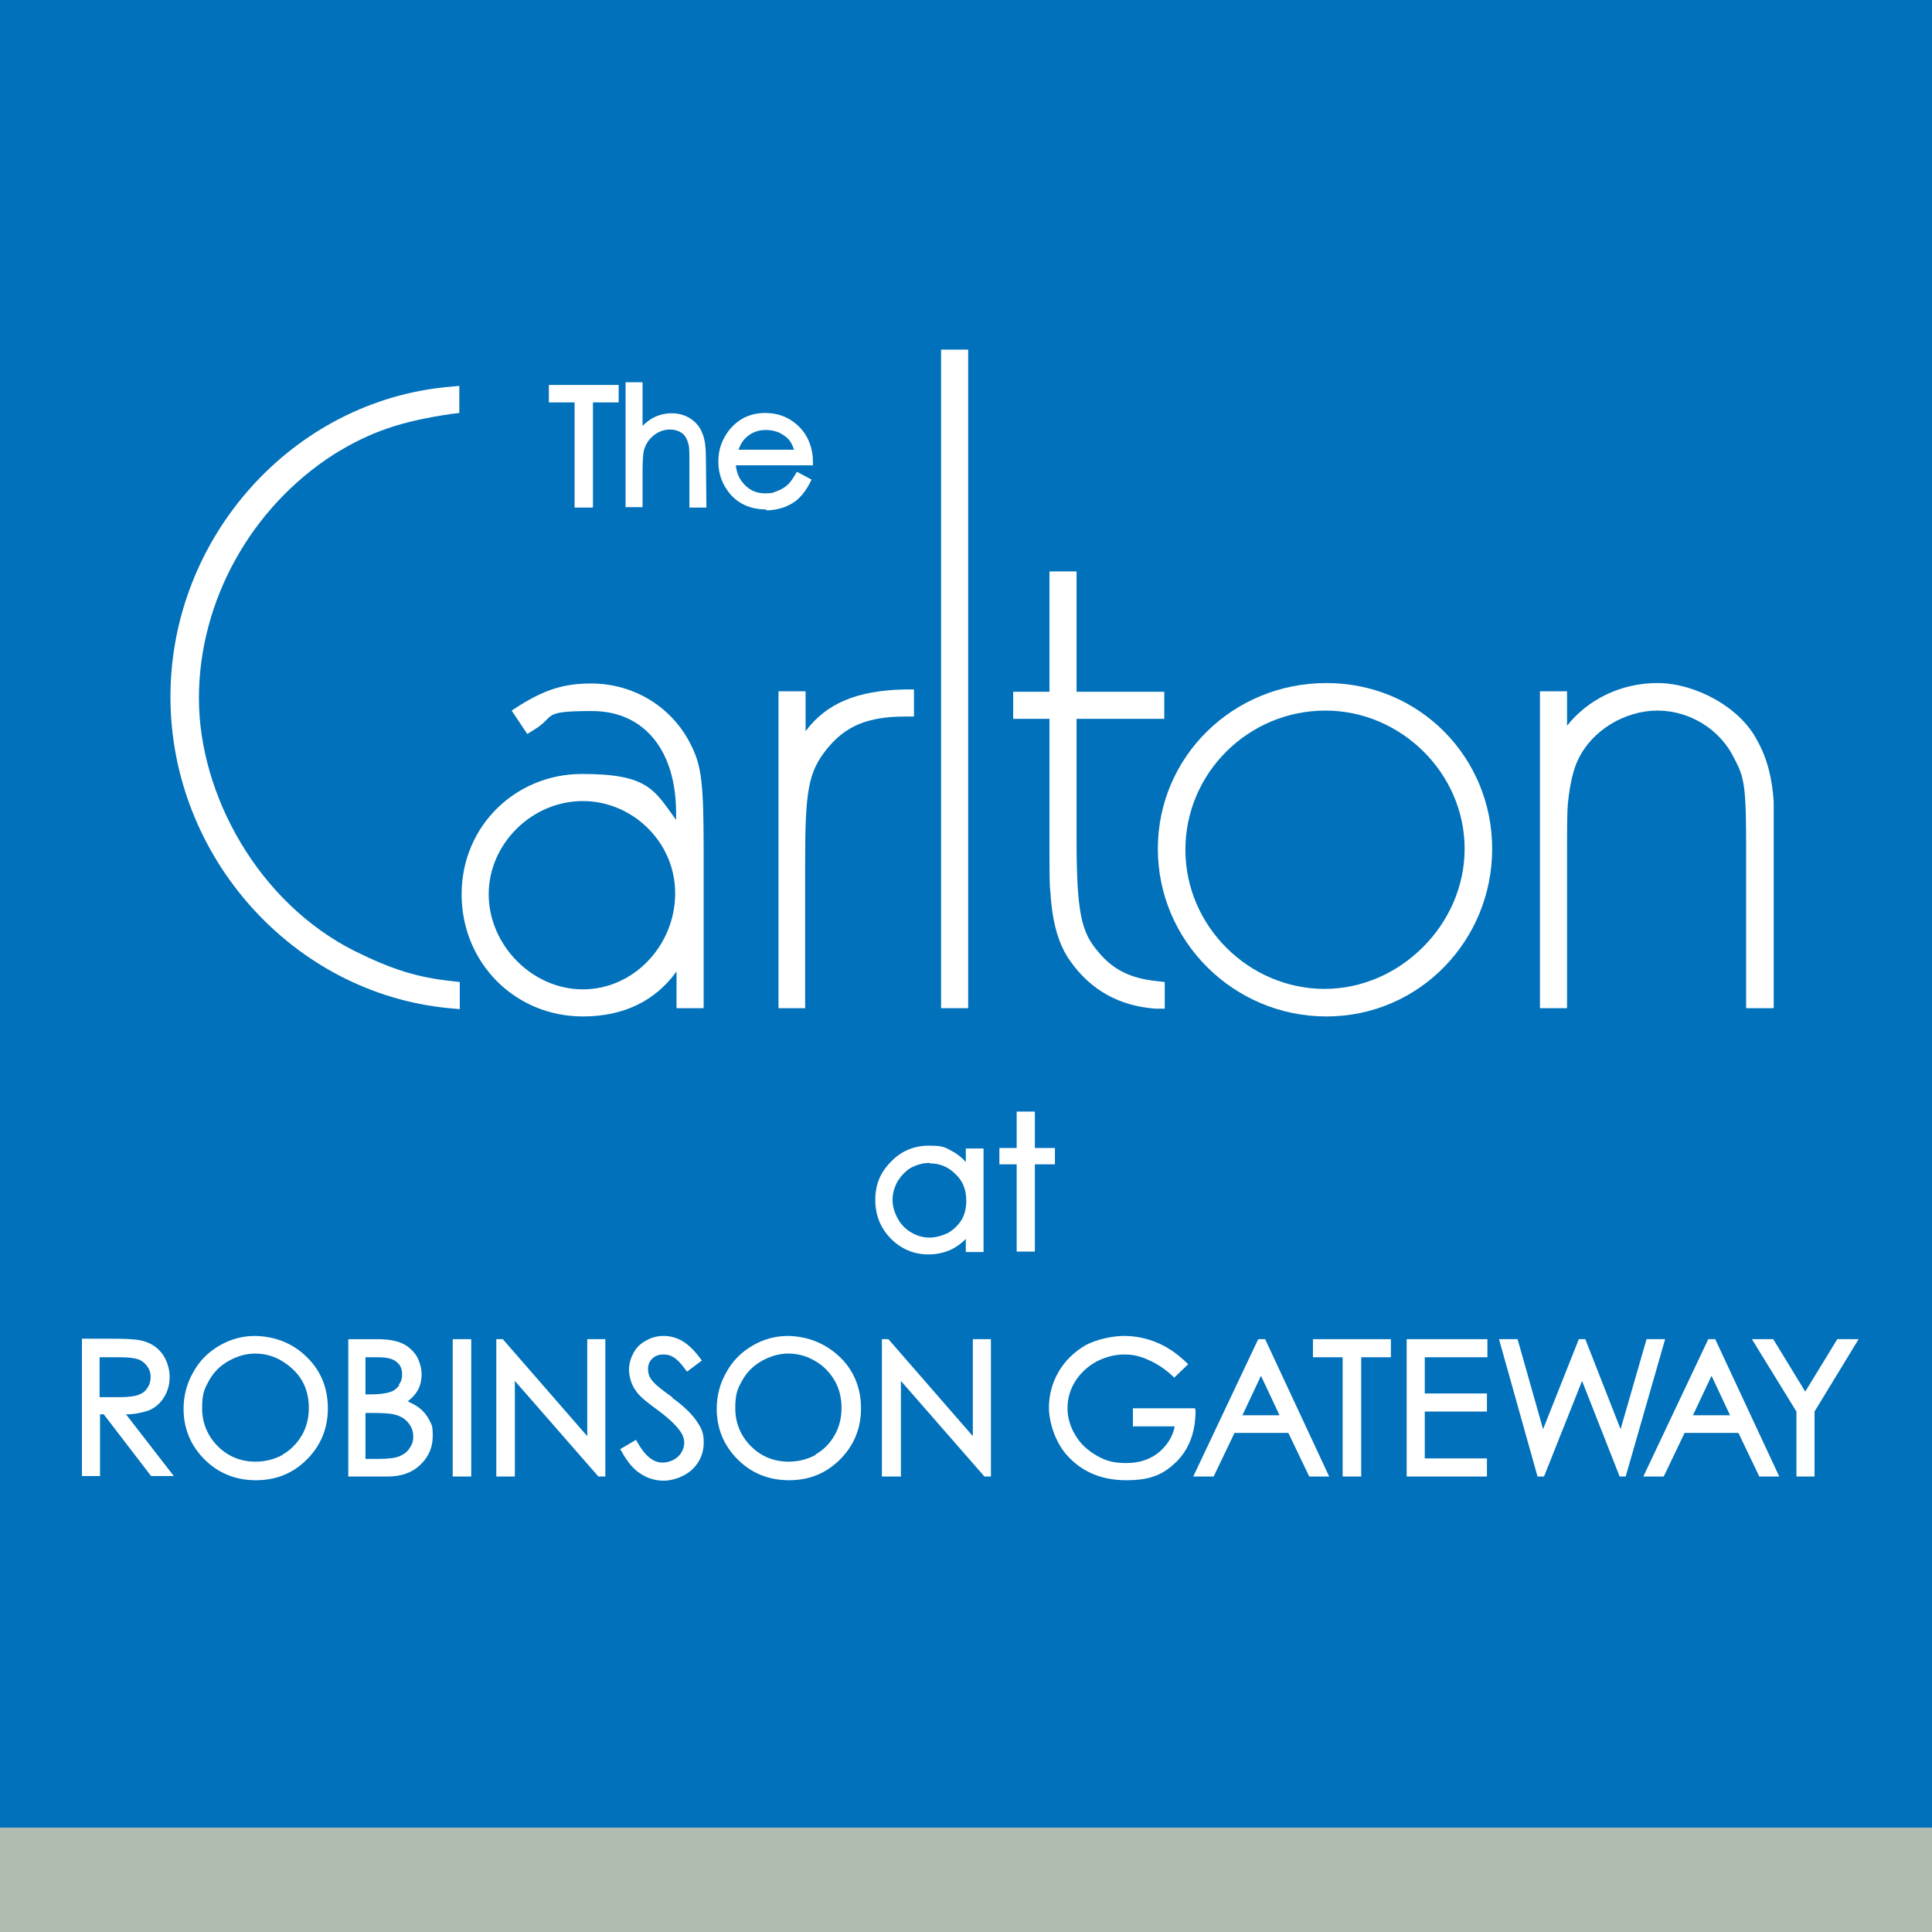 <?xml version="1.0" encoding="UTF-8"?><svg id="Layer_1" xmlns="http://www.w3.org/2000/svg" viewBox="0 0 304 304"><defs><style>.cls-1{fill:#0071ba;}.cls-2{fill:#afbcaf;}.cls-3{fill:#fff;}</style></defs><rect class="cls-1" x="0" width="304" height="304"/><path class="cls-3" d="M146.023,197.379c-2.276,0-4.259-.881-5.874-2.497-1.615-1.689-2.423-3.671-2.423-6.095s.808-4.332,2.497-6.021c1.615-1.689,3.671-2.497,5.948-2.497s2.57.294,3.671.881c.808.441,1.469.955,2.129,1.689v-2.129h2.79v16.301h-2.79v-2.056c-.661.661-1.469,1.248-2.203,1.615-1.101.514-2.276.808-3.598.808M146.243,182.987c-1.028,0-1.983.294-2.864.734-.881.514-1.542,1.248-2.129,2.129-.514.955-.808,1.909-.808,2.937s.294,1.983.808,2.937,1.248,1.689,2.129,2.203c.881.514,1.836.808,2.864.808s1.983-.294,2.937-.734c.881-.514,1.615-1.248,2.129-2.056.514-.881.734-1.909.734-3.011,0-1.689-.514-3.084-1.689-4.186-1.101-1.101-2.423-1.689-4.039-1.689"/><polygon class="cls-3" points="159.974 196.938 159.974 183.207 157.257 183.207 157.257 180.637 159.974 180.637 159.974 174.909 162.838 174.909 162.838 180.637 165.995 180.637 165.995 183.207 162.838 183.207 162.838 196.938 159.974 196.938"/><path class="cls-3" d="M23.336,221.962c1.095-.438,1.898-1.168,2.482-2.117.584-.949.876-1.971.876-3.212s-.438-2.701-1.241-3.724-1.898-1.679-3.212-1.971c-.876-.219-2.409-.292-4.819-.292h-4.527v21.611h2.847v-9.71h.584l7.447,9.71h3.578l-7.52-9.71c1.46,0,2.555-.292,3.505-.584M23.701,216.633c0,.657-.146,1.241-.511,1.752-.292.511-.803.876-1.387,1.095s-1.606.365-2.92.365h-3.212v-6.279h3.285c1.387,0,2.336.146,2.92.365.511.219.949.584,1.314,1.095s.511,1.022.511,1.606"/><path class="cls-3" d="M40.129,210.208c-1.971,0-3.869.511-5.622,1.533-1.752,1.022-3.139,2.409-4.089,4.162-1.022,1.752-1.533,3.724-1.533,5.768,0,3.066,1.095,5.768,3.285,7.958s4.892,3.285,8.104,3.285,5.841-1.095,8.031-3.285,3.285-4.892,3.285-8.031-1.095-5.914-3.285-8.031c-2.19-2.19-4.965-3.285-8.177-3.358M44.509,228.898c-1.314.73-2.774,1.095-4.308,1.095-2.263,0-4.308-.803-5.914-2.409s-2.482-3.651-2.482-5.987.365-3.066,1.095-4.381,1.752-2.336,3.066-3.066c1.314-.73,2.701-1.168,4.162-1.168s2.92.365,4.235,1.168,2.409,1.825,3.139,3.066,1.095,2.701,1.095,4.308-.365,3.066-1.095,4.308-1.752,2.336-3.066,3.066"/><path class="cls-3" d="M66.047,221.597c-.438-.365-1.095-.73-1.898-1.095.584-.438,1.095-.949,1.46-1.533.511-.803.73-1.752.73-2.701s-.292-2.044-.803-2.92c-.584-.876-1.314-1.533-2.263-1.971-.949-.438-2.263-.657-3.943-.657h-4.527v21.611h6.133c2.19,0,3.869-.584,5.184-1.825,1.314-1.241,1.971-2.774,1.971-4.527s-.146-1.679-.511-2.482c-.365-.73-.876-1.387-1.533-1.898M62.835,217.947c-.365.511-.803.876-1.46,1.095s-1.679.365-3.066.365h-.803v-5.841h1.971c1.387,0,2.336.219,2.92.73.584.438.876,1.095.876,1.898s-.146,1.168-.511,1.679M57.578,222.327h.803c1.679,0,2.92.073,3.578.219.949.219,1.752.657,2.263,1.314.511.584.803,1.314.803,2.19s-.219,1.241-.584,1.825-.876.949-1.533,1.241-1.752.438-3.212.438h-2.19v-7.155l.073-.073h0Z"/><rect class="cls-3" x="71.231" y="210.719" width="2.92" height="21.611"/><polygon class="cls-3" points="92.404 225.978 79.116 210.719 78.094 210.719 78.094 232.33 81.014 232.33 81.014 217.29 94.156 232.33 95.251 232.33 95.251 210.719 92.404 210.719 92.404 225.978"/><path class="cls-3" d="M105.765,219.845c-1.533-1.095-2.409-1.825-2.628-2.044-.438-.438-.803-.876-.949-1.241s-.219-.73-.219-1.168c0-.657.219-1.168.657-1.606s1.022-.657,1.752-.657,1.095.146,1.606.438,1.168.949,1.898,1.971l.219.292,2.336-1.752-.219-.292c-.949-1.314-1.971-2.263-2.847-2.774s-1.898-.803-2.92-.803-1.898.219-2.774.73c-.876.438-1.533,1.095-1.971,1.898s-.73,1.679-.73,2.701.365,2.409,1.168,3.432c.438.657,1.533,1.606,3.358,2.92,1.679,1.241,2.847,2.336,3.505,3.285.438.584.657,1.241.657,1.825s-.146,1.022-.438,1.533c-.292.511-.73.876-1.241,1.168-.584.292-1.168.438-1.752.438-1.46,0-2.774-1.095-3.943-3.212l-.219-.365-2.482,1.46.219.365c.876,1.606,1.898,2.847,2.993,3.505,1.095.73,2.336,1.095,3.651,1.095s3.212-.584,4.454-1.752c1.241-1.168,1.825-2.628,1.825-4.235s-.365-2.263-1.095-3.358-1.971-2.336-3.796-3.651"/><path class="cls-3" d="M124.018,210.208c-2.044,0-3.869.511-5.622,1.533s-3.139,2.409-4.089,4.162c-1.022,1.752-1.533,3.724-1.533,5.768,0,3.066,1.095,5.768,3.285,7.958s4.892,3.285,8.104,3.285,5.841-1.095,8.031-3.285,3.285-4.892,3.285-8.031-1.095-5.914-3.285-8.031c-2.19-2.117-4.965-3.285-8.177-3.358M128.398,228.898c-1.314.73-2.774,1.095-4.308,1.095-2.263,0-4.308-.803-5.914-2.409-1.606-1.606-2.482-3.651-2.482-5.987s.365-3.066,1.095-4.381c.73-1.314,1.752-2.336,3.066-3.066s2.701-1.168,4.162-1.168,2.92.365,4.235,1.168c1.314.73,2.336,1.825,3.066,3.066s1.095,2.701,1.095,4.308-.365,3.066-1.095,4.308c-.73,1.314-1.752,2.336-3.066,3.066"/><polygon class="cls-3" points="153.076 225.978 139.788 210.719 138.766 210.719 138.766 232.33 141.759 232.33 141.759 217.29 154.901 232.33 155.923 232.33 155.923 210.719 153.076 210.719 153.076 225.978"/><path class="cls-3" d="M188.048,221.597h-9.783v2.847h6.571c-.292,1.606-1.168,2.92-2.409,4.016-1.387,1.168-3.139,1.752-5.184,1.752s-3.285-.365-4.673-1.168-2.555-1.825-3.358-3.212c-.803-1.314-1.241-2.774-1.241-4.235s.365-2.847,1.168-4.162,1.898-2.336,3.285-3.139c1.387-.73,2.92-1.168,4.454-1.168s2.555.292,3.869.876c1.314.584,2.555,1.387,3.724,2.482l.292.292,2.19-2.117-.292-.292c-1.533-1.46-3.066-2.482-4.673-3.139s-3.358-1.022-5.111-1.022-4.308.511-6.06,1.46c-1.752,1.022-3.212,2.409-4.235,4.162-1.022,1.752-1.533,3.651-1.533,5.695s.876,5.184,2.701,7.301c2.336,2.701,5.476,4.089,9.491,4.089s5.914-1.022,7.885-2.92c1.971-1.971,2.993-4.673,2.993-7.958l-.073-.438h0Z"/><path class="cls-3" d="M197.977,210.719l-10.221,21.611h3.212l3.285-6.863h8.469l3.285,6.863h3.139l-10.075-21.611h-1.095ZM195.495,222.692l2.92-6.206,2.92,6.206h-5.841Z"/><polygon class="cls-3" points="206.592 213.566 211.265 213.566 211.265 232.33 214.185 232.33 214.185 213.566 218.858 213.566 218.858 210.719 206.592 210.719 206.592 213.566"/><polygon class="cls-3" points="221.34 232.33 233.971 232.33 233.971 229.482 224.188 229.482 224.188 222.108 233.971 222.108 233.971 219.261 224.188 219.261 224.188 213.566 234.044 213.566 234.044 210.719 221.34 210.719 221.34 232.33"/><polygon class="cls-3" points="259.087 210.719 254.998 224.883 249.449 210.719 248.427 210.719 242.805 224.883 238.79 210.719 235.869 210.719 241.929 232.33 242.952 232.33 248.938 217.29 254.852 232.33 255.801 232.33 262.007 210.719 259.087 210.719"/><path class="cls-3" d="M268.797,210.719l-10.221,21.611h3.212l3.285-6.863h8.469l3.285,6.863h3.139l-10.075-21.611h-1.095ZM266.388,222.692l2.92-6.206,2.92,6.206h-5.841Z"/><polygon class="cls-3" points="289.094 210.719 284.056 218.969 279.019 210.719 275.66 210.719 282.669 222.108 282.669 232.33 285.517 232.33 285.517 222.108 292.452 210.719 289.094 210.719"/><path class="cls-3" d="M93.23,79.87h-2.818v-16.548h-4.047v-2.746h10.984v2.746h-4.047v16.476l-.072.072h0Z"/><path class="cls-3" d="M111.151,79.87h-2.674v-6.937c0-1.518,0-2.529-.144-3.035-.217-.795-.506-1.373-1.012-1.734s-1.156-.578-1.951-.578-1.734.289-2.529.939-1.228,1.373-1.518,2.312c-.144.65-.217,1.807-.217,3.541v5.42h-2.674v-19.656h2.674v6.865c.506-.506,1.084-.939,1.59-1.228,1.879-1.012,4.264-1.012,5.926.072.867.578,1.518,1.301,1.879,2.312.434.939.578,2.312.578,4.264l.072,7.443h0Z"/><path class="cls-3" d="M120.546,80.159c-2.312,0-4.191-.795-5.564-2.312-1.301-1.518-1.951-3.252-1.951-5.203s.578-3.469,1.662-4.914c1.445-1.807,3.324-2.746,5.709-2.746s4.408.939,5.926,2.818c1.012,1.301,1.59,2.963,1.59,4.914v.506h-12.14c.144,1.228.578,2.24,1.373,3.035.867.939,1.951,1.373,3.252,1.373s1.228-.144,1.879-.361c.578-.217,1.084-.506,1.518-.867h0c.434-.361.867-.939,1.373-1.807l.217-.361,2.312,1.228-.217.434c-.506,1.012-1.084,1.807-1.734,2.457s-1.445,1.084-2.312,1.445c-.867.289-1.807.506-2.818.506l-.072-.144h0ZM116.138,70.765h8.816c-.217-.578-.434-1.084-.723-1.445-.361-.506-.939-.867-1.59-1.228-.65-.289-1.373-.434-2.096-.434-1.228,0-2.24.361-3.107,1.156-.506.434-.939,1.084-1.228,1.951h-.072Z"/><path class="cls-3" d="M72.273,158.782l-1.59-.144c-24.57-2.312-43.864-23.847-43.864-48.995s19.294-46.61,43.864-48.778l1.59-.144v4.264l-1.228.144c-7.949,1.156-12.791,2.818-18.5,6.359-13.08,8.383-21.245,23.124-21.245,38.372s9.394,32.23,24.57,39.817c5.853,2.89,9.828,4.119,15.175,4.697l1.301.144v4.264h-.072Z"/><path class="cls-3" d="M91.712,159.938c-10.695,0-19.078-8.455-19.078-19.222s8.527-18.933,18.933-18.933,11.345,2.457,14.814,7.226v-1.084c0-9.9-5.059-16.043-13.224-16.043s-5.637.795-9.033,2.89l-1.156.723-2.457-3.685,1.228-.795c4.047-2.529,7.082-3.469,11.273-3.469,6.865,0,12.935,3.83,15.826,9.9,1.518,3.107,1.879,5.781,1.879,16.115v25.076h-4.264v-5.781c-3.324,4.625-8.31,7.082-14.742,7.082h0ZM91.712,126.046c-8.021,0-14.814,6.721-14.814,14.669s6.793,14.959,14.814,14.959,14.525-6.937,14.525-15.103-6.793-14.525-14.525-14.525Z"/><path class="cls-3" d="M126.76,158.637h-4.264v-49.862h4.264v6.287c3.252-4.408,8.166-6.431,15.609-6.576h1.445v4.264h-1.445c-5.853,0-9.394,1.518-12.285,5.131-2.89,3.613-3.396,6.504-3.396,17.921v22.763l.072.072h0Z"/><rect class="cls-3" x="148.078" y="55.011" width="4.264" height="103.626"/><path class="cls-3" d="M183.27,158.709h-1.518c-5.637-.434-10.117-2.89-13.369-7.515-1.807-2.529-2.818-5.998-3.107-10.84-.144-1.156-.144-2.963-.144-8.455v-18.789h-5.709v-4.264h5.709v-18.933h4.264v18.933h13.802v4.264h-13.802v18.789c0,11.924.795,14.814,3.396,17.849,2.312,2.818,5.059,4.191,9.178,4.625l1.301.144v4.191h0Z"/><path class="cls-3" d="M208.707,159.938c-14.597,0-26.521-11.851-26.521-26.376s11.851-26.087,26.521-26.087,26.087,11.707,26.087,26.087-11.418,26.376-26.087,26.376h0ZM208.563,111.81c-12.14,0-22.04,9.828-22.04,21.896s10.045,21.896,21.896,21.896,22.04-10.117,22.04-22.04-10.045-21.751-21.896-21.751h0Z"/><path class="cls-3" d="M279.02,158.637h-4.264v-24.642c0-10.045-.217-11.562-1.807-14.525-2.168-4.625-7.01-7.66-12.14-7.66s-10.334,3.107-12.502,7.732c-.723,1.445-1.301,3.902-1.59,6.793-.144,1.373-.144,4.625-.144,8.816v23.486h-4.264v-49.862h4.264v5.42c3.252-4.119,8.455-6.721,14.236-6.721s12.935,3.685,15.681,9.033c1.518,2.674,2.385,5.926,2.602,9.683v32.374l-.072.072h0Z"/><rect class="cls-2" x="0" y="287.573" width="304" height="16.427"/></svg>